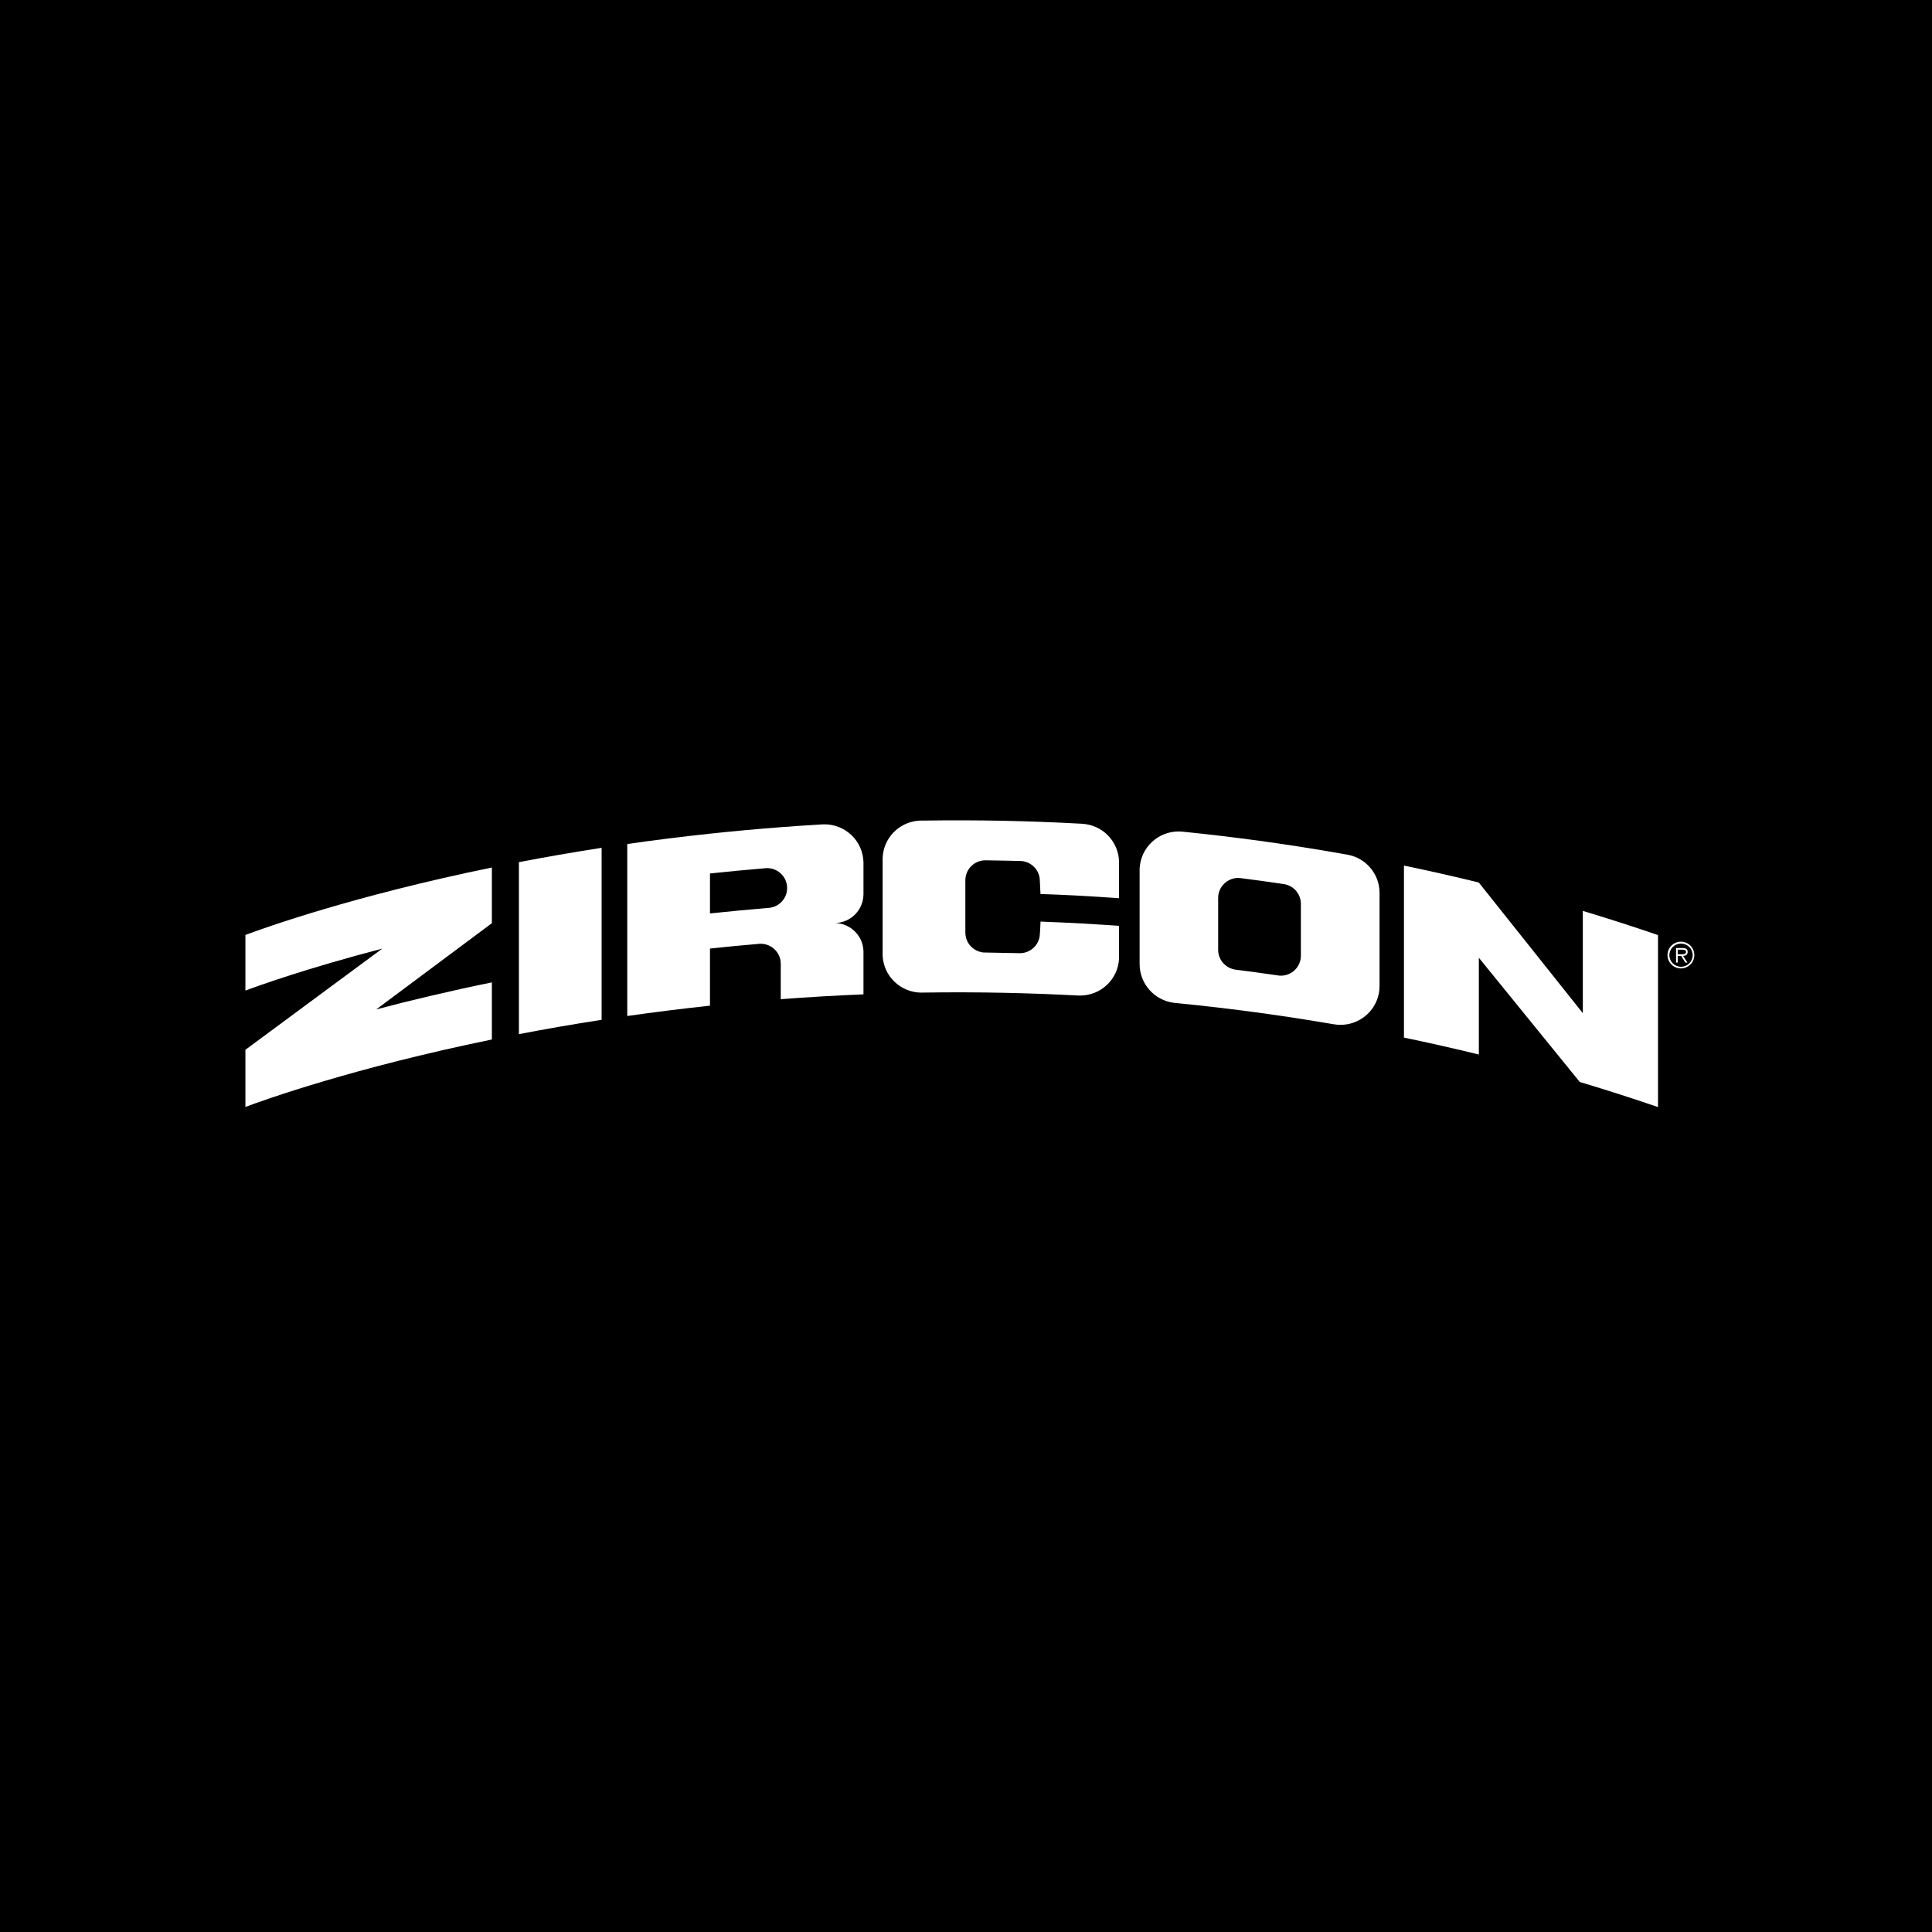 <?xml version="1.0" encoding="UTF-8"?>
<svg width="252px" height="252px" viewBox="0 0 252 252" version="1.1" xmlns="http://www.w3.org/2000/svg" xmlns:xlink="http://www.w3.org/1999/xlink">
    <title>Group 13</title>
    <g id="Home" stroke="none" stroke-width="1" fill="none" fill-rule="evenodd">
        <g id="DE22-ABOUT-1-Copy" transform="translate(-197, -5117)">
            <g id="Group-13" transform="translate(197, 5117)">
                <rect id="Rectangle-Copy-29" fill="#000000" x="0" y="0" width="252" height="252"></rect>
                <g id="Zircon" transform="translate(32, 107)" fill="#FFFFFF" fill-rule="nonzero">
                    <path d="M184.237,14.957 C180.961,13.836 177.701,12.788 174.455,11.812 L174.455,25.153 L174.097,24.703 L171.402,21.319 L170.806,20.57 L170.359,20.009 L168.174,17.265 L166.872,15.629 L166.075,14.629 L160.894,8.121 L160.894,8.113 L160.885,8.11 C157.61,7.307 154.357,6.572 151.125,5.904 L151.123,5.903 L151.125,5.906 L151.125,28.338 C154.358,29.008 157.614,29.744 160.893,30.547 L160.893,17.939 L160.906,17.942 L161.494,18.665 L164.148,21.93 L166.197,24.454 L168.096,26.79 L168.527,27.32 L168.728,27.568 L174.058,34.127 C174.19,34.168 174.323,34.207 174.455,34.246 C177.684,35.218 180.927,36.261 184.187,37.375 L184.237,37.392 L184.262,37.4 L184.262,14.966 L184.237,14.957" id="Path"></path>
                    <path d="M129.784,7.532 C129.832,7.537 129.878,7.543 129.925,7.55 C131.754,7.783 133.594,8.037 135.444,8.313 C135.455,8.313 135.466,8.315 135.477,8.318 C136.145,8.424 136.745,8.783 137.151,9.32 L137.151,9.358 C137.162,9.36 137.173,9.361 137.183,9.363 C137.473,9.76 137.643,10.231 137.674,10.72 C137.678,10.776 137.68,10.833 137.68,10.889 L137.68,17.659 C137.68,18.349 137.404,19.012 136.913,19.5 C136.423,19.988 135.757,20.263 135.063,20.263 C134.999,20.263 134.935,20.261 134.874,20.255 C134.746,20.236 134.62,20.217 134.493,20.2 C132.689,19.938 130.895,19.695 129.111,19.473 L129.111,19.471 C128.645,19.4 128.207,19.205 127.844,18.905 C127.691,18.781 127.553,18.639 127.434,18.482 C127.096,18.048 126.906,17.518 126.893,16.97 C126.891,16.945 126.891,16.921 126.891,16.896 L126.891,10.122 C126.891,9.829 126.94,9.539 127.037,9.263 C127.128,9.001 127.262,8.755 127.434,8.536 C127.563,8.366 127.714,8.214 127.883,8.082 C128.345,7.716 128.919,7.516 129.509,7.517 C129.599,7.517 129.688,7.522 129.777,7.531 L129.784,7.532 M143.907,4.508 C143.807,4.49 143.708,4.472 143.607,4.455 C141.621,4.1 139.646,3.769 137.68,3.462 C137.504,3.435 137.327,3.407 137.151,3.379 C133.88,2.874 130.641,2.431 127.434,2.051 C127.253,2.028 127.071,2.007 126.891,1.987 C125.379,1.808 123.875,1.643 122.379,1.492 C122.364,1.491 122.35,1.489 122.336,1.488 C122.271,1.482 122.206,1.476 122.142,1.469 L122.123,1.467 C121.993,1.458 121.863,1.452 121.732,1.452 C119.059,1.452 116.843,3.51 116.658,6.162 L116.645,6.161 L116.645,18.725 C116.633,21.303 118.558,23.483 121.128,23.803 C121.198,23.81 121.27,23.816 121.341,23.825 C121.346,23.824 121.352,23.824 121.357,23.826 C123.189,24.005 125.034,24.203 126.891,24.421 C127.071,24.441 127.253,24.463 127.434,24.485 C130.64,24.866 133.879,25.309 137.151,25.814 C137.328,25.841 137.504,25.869 137.68,25.896 C139.099,26.119 140.523,26.353 141.954,26.599 L141.954,26.596 C142.251,26.648 142.552,26.675 142.854,26.675 C145.262,26.675 147.34,24.996 147.833,22.651 C147.847,22.591 147.858,22.529 147.868,22.467 C147.891,22.336 147.908,22.202 147.92,22.066 C147.934,21.917 147.941,21.766 147.941,21.614 L147.941,9.461 C147.94,7.069 146.258,5.004 143.906,4.508" id="Shape"></path>
                    <path d="M60.606,11.566 L60.606,6.932 C62.924,6.684 65.292,6.459 67.711,6.257 C67.797,6.249 67.881,6.242 67.967,6.235 C67.997,6.233 68.026,6.233 68.056,6.233 C68.69,6.233 69.302,6.462 69.777,6.878 C69.798,6.895 69.818,6.913 69.837,6.932 C70.892,7.909 70.951,9.552 69.969,10.602 C69.931,10.642 69.891,10.682 69.85,10.72 C69.846,10.72 69.842,10.72 69.837,10.721 L69.837,10.732 C69.388,11.15 68.805,11.396 68.191,11.427 L68.191,11.429 C65.607,11.641 63.078,11.879 60.606,12.145 L60.606,11.566 Z M80.625,5.455 C80.555,2.711 78.3,0.521 75.54,0.521 C75.461,0.521 75.382,0.523 75.304,0.526 C75.257,0.53 75.211,0.531 75.165,0.535 C75.16,0.534 75.154,0.535 75.149,0.536 C73.354,0.641 71.584,0.761 69.837,0.895 C66.678,1.136 63.601,1.418 60.606,1.74 C56.873,2.14 53.277,2.589 49.817,3.089 L49.817,25.523 C53.273,25.028 56.869,24.578 60.606,24.174 L60.606,16.723 C62.667,16.503 64.77,16.3 66.912,16.116 C66.969,16.109 67.026,16.103 67.085,16.1 L67.094,16.1 C67.136,16.098 67.177,16.097 67.22,16.097 C68.283,16.097 69.241,16.737 69.643,17.716 C69.697,17.846 69.739,17.98 69.77,18.118 C69.785,18.179 69.798,18.242 69.807,18.306 C69.827,18.437 69.837,18.57 69.837,18.702 L69.837,23.329 C73.338,23.061 76.935,22.851 80.627,22.698 L80.627,17.069 L80.625,17.069 C80.573,15.184 79.132,13.626 77.249,13.418 C77.149,13.408 77.05,13.4 76.948,13.397 C78.593,13.344 80.016,12.245 80.476,10.674 C80.532,10.483 80.572,10.288 80.597,10.091 C80.615,9.947 80.625,9.802 80.627,9.657 L80.627,5.455 L80.625,5.455" id="Shape"></path>
                    <path d="M35.683,5.454 L35.683,27.889 C39.082,27.236 42.683,26.605 46.472,26.02 L46.472,3.585 C42.683,4.171 39.082,4.802 35.683,5.454" id="Path"></path>
                    <path d="M32.156,12.132 L32.156,6.161 L32.17,6.152 L32.156,6.154 C14.055,9.863 2.428,14.043 0.01,14.949 L0.01,22.208 C1.712,21.57 7.98,19.309 17.859,16.733 L13.302,20.101 L12.353,20.803 L11.068,21.752 L5.051,26.201 L0.01,29.929 L0,29.935 L0.01,29.932 L0.01,37.388 L0.02,37.379 C2.462,36.465 14.082,32.291 32.156,28.588 L32.156,21.137 C26.46,22.304 21.404,23.517 17.076,24.661 L21.124,21.642 L26.224,17.839 L27.334,17.012 L28.158,16.397 L32.156,13.416 L32.161,13.413 L32.156,13.413 L32.156,12.132 Z" id="Path"></path>
                    <path d="M109.137,0.45 L109.137,0.445 C107.287,0.343 105.453,0.26 103.634,0.195 C100.342,0.075 97.103,0.011 93.916,0.002 C92.054,-0.005 90.211,0.006 88.388,0.034 C88.329,0.032 88.269,0.031 88.209,0.031 C88.095,0.031 87.98,0.035 87.868,0.042 C85.272,0.215 83.226,2.309 83.127,4.895 L83.127,17.706 C83.28,20.344 85.449,22.421 88.105,22.472 C88.23,22.469 88.355,22.468 88.48,22.466 C90.274,22.439 92.086,22.428 93.916,22.436 C97.102,22.446 100.341,22.51 103.634,22.628 C105.283,22.688 106.945,22.762 108.62,22.85 L108.62,22.848 C108.706,22.852 108.794,22.854 108.882,22.854 C111.589,22.854 113.822,20.744 113.962,18.054 L113.962,13.763 C113.22,13.709 112.481,13.659 111.746,13.613 C109.984,13.499 108.235,13.402 106.499,13.323 C105.56,13.28 103.74,13.205 103.721,13.205 C103.721,13.205 103.658,14.836 103.601,15.175 C103.472,15.918 103.025,16.568 102.375,16.956 C102.369,16.962 102.362,16.966 102.354,16.969 C101.967,17.198 101.526,17.323 101.075,17.331 C101.058,17.331 96.354,17.246 96.266,17.237 L96.264,17.237 C95.849,17.195 95.45,17.054 95.102,16.825 C95.095,16.822 95.088,16.818 95.082,16.813 C94.452,16.396 94.035,15.729 93.939,14.983 C93.923,14.871 93.916,14.759 93.916,14.646 L93.916,7.82 C93.916,7.632 93.936,7.446 93.977,7.263 C94.239,6.067 95.303,5.214 96.533,5.214 C98.008,5.231 101.132,5.303 101.188,5.308 C102.388,5.386 103.38,6.268 103.592,7.445 L103.593,7.453 C103.599,7.478 103.603,7.505 103.607,7.532 C103.625,7.655 103.634,7.781 103.634,7.906 L103.715,9.611 C103.745,9.612 105.257,9.663 106.027,9.696 C107.757,9.774 109.499,9.867 111.254,9.976 C112.153,10.032 113.055,10.093 113.962,10.158 L113.962,5.504 C113.961,2.81 111.84,0.589 109.137,0.45" id="Path"></path>
                    <path d="M187.254,19.315 C186.287,19.317 185.501,18.539 185.499,17.577 C185.497,16.615 186.278,15.834 187.245,15.831 C188.212,15.829 188.998,16.607 189,17.569 C189.001,18.031 188.818,18.474 188.49,18.801 C188.163,19.129 187.718,19.313 187.254,19.315 L187.254,19.315 Z M188.783,17.569 C188.773,16.736 188.088,16.069 187.252,16.075 C186.416,16.081 185.742,16.759 185.744,17.591 C185.746,18.423 186.424,19.097 187.26,19.099 C188.097,19.101 188.777,18.429 188.783,17.597 C188.783,17.588 188.783,17.578 188.783,17.569 L188.783,17.569 Z M187.476,16.655 C187.942,16.655 188.132,16.84 188.132,17.159 C188.132,17.501 187.919,17.663 187.53,17.681 L188.109,18.559 L187.828,18.559 L187.281,17.681 L186.833,17.681 L186.833,18.559 L186.616,18.559 L186.616,16.655 L187.476,16.655 Z M187.453,17.465 C187.743,17.465 187.914,17.379 187.914,17.155 C187.914,16.948 187.724,16.871 187.421,16.871 L186.833,16.871 L186.833,17.465 L187.453,17.465 Z" id="Shape"></path>
                </g>
            </g>
        </g>
    </g>
</svg>